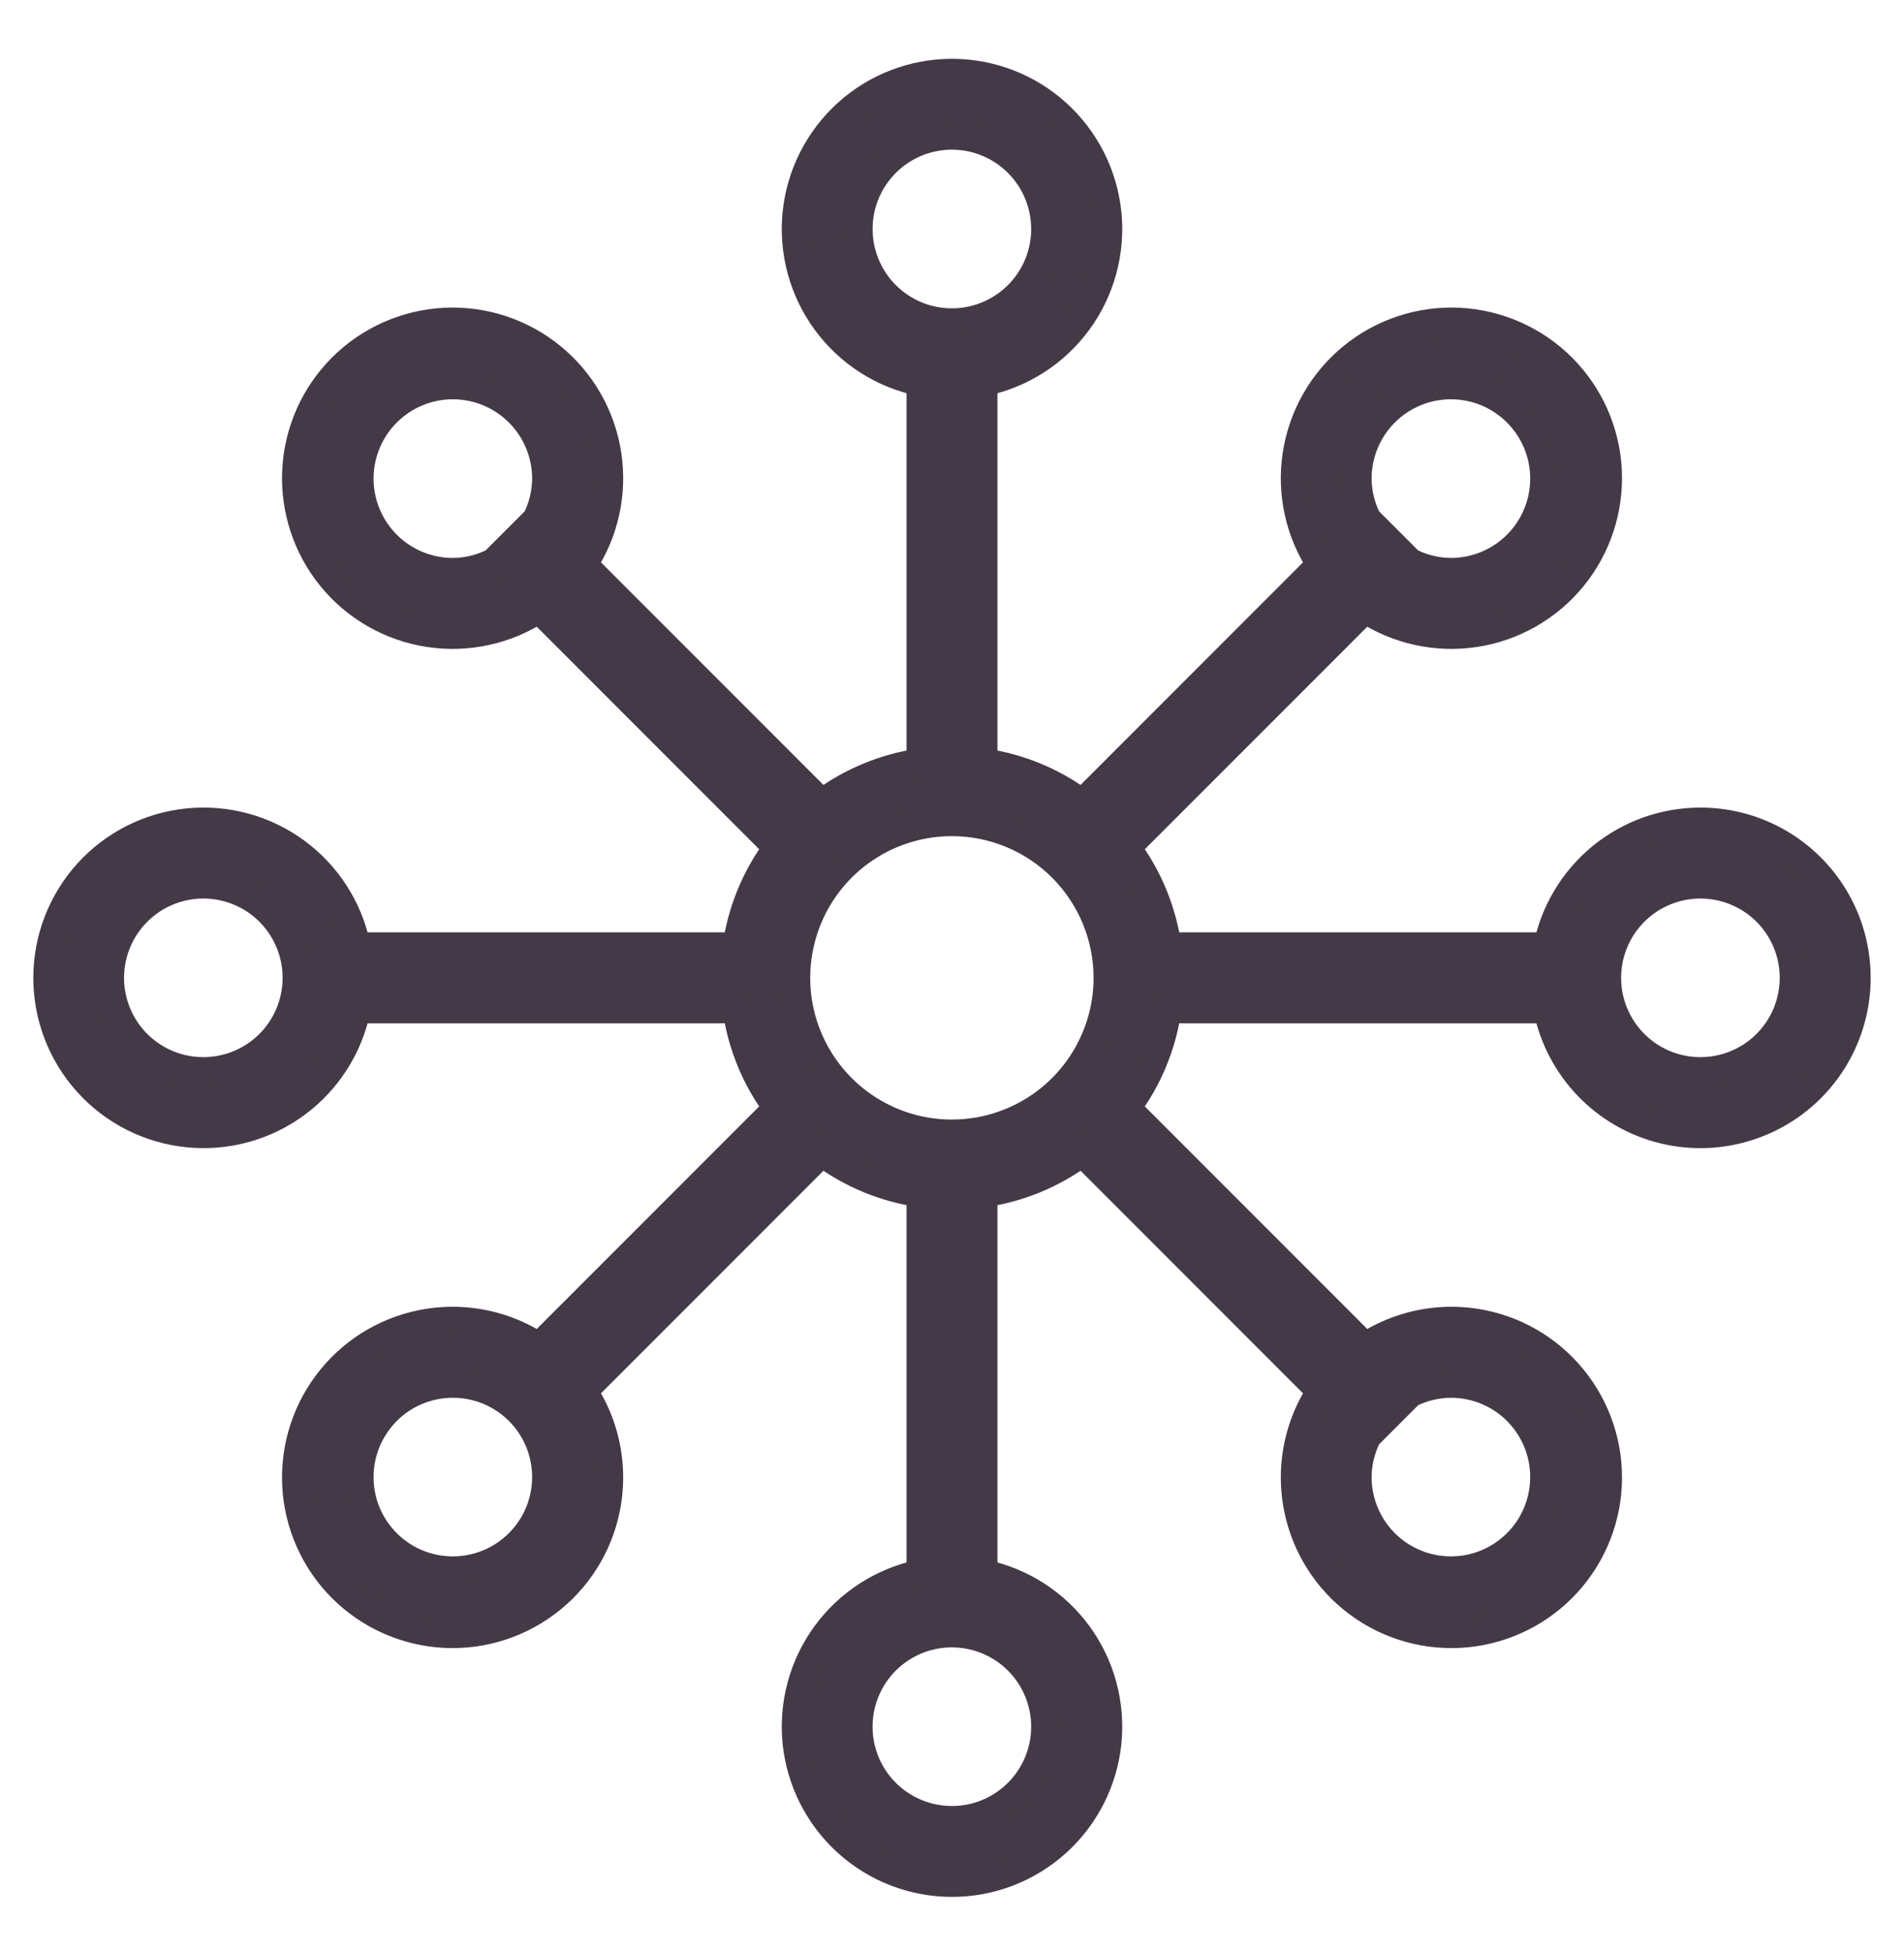 <svg width="40" height="41" viewBox="0 0 40 41" fill="none" xmlns="http://www.w3.org/2000/svg">
<path d="M35.723 17.259C34.968 17.259 34.236 17.52 33.651 17.997C33.067 18.475 32.665 19.14 32.514 19.879H24.52C24.413 19.125 24.117 18.41 23.66 17.801L28.679 12.782C29.358 13.231 30.18 13.412 30.984 13.29C31.789 13.168 32.52 12.751 33.035 12.121C33.55 11.49 33.812 10.691 33.772 9.878C33.731 9.065 33.389 8.296 32.814 7.721C32.238 7.145 31.469 6.804 30.656 6.763C29.843 6.722 29.044 6.985 28.414 7.5C27.784 8.015 27.367 8.746 27.245 9.55C27.122 10.355 27.304 11.177 27.753 11.855L22.734 16.875C22.124 16.417 21.409 16.122 20.655 16.015V8.021C21.451 7.859 22.158 7.407 22.639 6.753C23.12 6.099 23.341 5.289 23.26 4.482C23.178 3.674 22.799 2.925 22.197 2.381C21.595 1.836 20.812 1.535 20 1.535C19.188 1.535 18.405 1.836 17.803 2.381C17.201 2.925 16.822 3.674 16.74 4.482C16.659 5.289 16.88 6.099 17.361 6.753C17.842 7.407 18.549 7.859 19.345 8.021V16.015C18.591 16.122 17.876 16.417 17.266 16.875L12.247 11.855C12.696 11.177 12.877 10.355 12.755 9.55C12.633 8.746 12.216 8.015 11.586 7.5C10.956 6.985 10.157 6.722 9.344 6.763C8.531 6.804 7.762 7.145 7.186 7.721C6.611 8.296 6.269 9.065 6.229 9.878C6.188 10.691 6.45 11.49 6.965 12.121C7.48 12.751 8.211 13.168 9.016 13.29C9.82 13.412 10.642 13.231 11.321 12.782L16.34 17.801C15.883 18.41 15.587 19.125 15.48 19.879H7.486C7.324 19.084 6.872 18.377 6.218 17.896C5.564 17.415 4.755 17.194 3.947 17.275C3.139 17.357 2.39 17.735 1.846 18.337C1.301 18.94 1 19.723 1 20.535C1 21.347 1.301 22.13 1.846 22.732C2.39 23.334 3.139 23.713 3.947 23.794C4.755 23.876 5.564 23.655 6.218 23.174C6.872 22.692 7.324 21.985 7.486 21.19H15.48C15.587 21.944 15.883 22.659 16.34 23.268L11.321 28.288C10.642 27.838 9.82 27.657 9.016 27.779C8.211 27.901 7.48 28.318 6.965 28.949C6.45 29.579 6.188 30.378 6.229 31.191C6.269 32.004 6.611 32.773 7.186 33.348C7.762 33.924 8.531 34.265 9.344 34.306C10.157 34.347 10.956 34.084 11.586 33.569C12.216 33.055 12.633 32.324 12.755 31.519C12.877 30.714 12.696 29.893 12.247 29.214L17.266 24.195C17.876 24.652 18.591 24.948 19.345 25.055V33.048C18.549 33.211 17.842 33.663 17.361 34.317C16.88 34.971 16.659 35.78 16.74 36.588C16.822 37.395 17.201 38.144 17.803 38.689C18.405 39.233 19.188 39.535 20 39.535C20.812 39.535 21.595 39.233 22.197 38.689C22.799 38.144 23.178 37.395 23.26 36.588C23.341 35.78 23.12 34.971 22.639 34.317C22.158 33.663 21.451 33.211 20.655 33.048V25.055C21.409 24.948 22.124 24.652 22.734 24.195L27.753 29.214C27.304 29.893 27.122 30.714 27.245 31.519C27.367 32.324 27.784 33.055 28.414 33.569C29.044 34.084 29.843 34.347 30.656 34.306C31.469 34.265 32.238 33.924 32.814 33.348C33.389 32.773 33.731 32.004 33.772 31.191C33.812 30.378 33.55 29.579 33.035 28.949C32.52 28.318 31.789 27.901 30.984 27.779C30.18 27.657 29.358 27.838 28.679 28.288L23.66 23.268C24.117 22.659 24.413 21.944 24.52 21.19H32.514C32.638 21.797 32.932 22.357 33.361 22.804C33.79 23.251 34.338 23.567 34.94 23.716C35.542 23.864 36.173 23.839 36.761 23.642C37.349 23.446 37.87 23.087 38.262 22.607C38.654 22.126 38.901 21.545 38.976 20.929C39.051 20.314 38.949 19.69 38.684 19.13C38.418 18.57 37.998 18.097 37.474 17.765C36.95 17.434 36.343 17.258 35.723 17.259ZM4.272 22.5C3.883 22.5 3.503 22.385 3.18 22.169C2.856 21.953 2.604 21.646 2.456 21.287C2.307 20.928 2.268 20.532 2.344 20.151C2.42 19.77 2.607 19.42 2.882 19.145C3.157 18.87 3.507 18.683 3.888 18.607C4.269 18.531 4.665 18.57 5.024 18.719C5.383 18.867 5.69 19.119 5.906 19.443C6.122 19.766 6.237 20.146 6.237 20.535C6.237 21.056 6.03 21.556 5.662 21.925C5.293 22.293 4.793 22.5 4.272 22.5ZM23.274 20.535C23.274 21.183 23.081 21.816 22.721 22.355C22.361 22.894 21.85 23.314 21.251 23.561C20.652 23.809 19.994 23.874 19.358 23.748C18.723 23.622 18.139 23.309 17.681 22.851C17.223 22.393 16.91 21.809 16.784 21.174C16.658 20.538 16.723 19.88 16.971 19.281C17.218 18.682 17.638 18.171 18.177 17.811C18.716 17.451 19.349 17.259 19.997 17.259C20.866 17.259 21.7 17.604 22.314 18.218C22.928 18.832 23.274 19.666 23.274 20.535ZM30.481 8.085C31.003 8.085 31.503 8.292 31.871 8.661C32.24 9.029 32.447 9.529 32.447 10.051C32.447 10.572 32.24 11.072 31.871 11.441C31.503 11.809 31.003 12.017 30.481 12.017C30.181 12.015 29.886 11.943 29.618 11.808L28.724 10.914C28.589 10.646 28.517 10.351 28.515 10.051C28.515 9.529 28.723 9.029 29.091 8.661C29.46 8.292 29.96 8.085 30.481 8.085ZM18.032 4.809C18.032 4.42 18.147 4.04 18.363 3.717C18.579 3.394 18.886 3.142 19.245 2.993C19.604 2.844 20 2.805 20.381 2.881C20.762 2.957 21.112 3.144 21.387 3.419C21.662 3.694 21.849 4.044 21.925 4.425C22.001 4.807 21.962 5.202 21.814 5.561C21.665 5.92 21.413 6.227 21.09 6.443C20.766 6.659 20.386 6.775 19.997 6.775C19.476 6.775 18.976 6.568 18.607 6.199C18.239 5.83 18.032 5.33 18.032 4.809ZM7.548 10.051C7.548 9.529 7.755 9.029 8.124 8.661C8.492 8.292 8.992 8.085 9.514 8.085C10.035 8.085 10.535 8.292 10.903 8.661C11.272 9.029 11.479 9.529 11.479 10.051C11.477 10.351 11.406 10.646 11.271 10.914L10.377 11.808C10.109 11.943 9.814 12.015 9.514 12.017C8.992 12.017 8.492 11.809 8.124 11.441C7.755 11.072 7.548 10.572 7.548 10.051ZM9.514 32.984C9.125 32.984 8.745 32.869 8.421 32.653C8.098 32.437 7.846 32.13 7.697 31.771C7.549 31.412 7.51 31.016 7.586 30.635C7.661 30.254 7.849 29.904 8.124 29.628C8.398 29.354 8.749 29.166 9.13 29.091C9.511 29.015 9.907 29.054 10.266 29.202C10.625 29.351 10.932 29.603 11.148 29.926C11.364 30.25 11.479 30.63 11.479 31.018C11.479 31.54 11.272 32.04 10.903 32.408C10.535 32.777 10.035 32.984 9.514 32.984ZM21.963 36.26C21.963 36.649 21.848 37.029 21.632 37.352C21.416 37.676 21.109 37.928 20.75 38.077C20.39 38.225 19.995 38.264 19.614 38.188C19.233 38.112 18.882 37.925 18.607 37.65C18.332 37.376 18.145 37.025 18.069 36.644C17.994 36.263 18.032 35.867 18.181 35.508C18.33 35.149 18.582 34.842 18.905 34.626C19.229 34.41 19.609 34.295 19.997 34.295C20.519 34.295 21.019 34.502 21.387 34.87C21.756 35.239 21.963 35.739 21.963 36.26ZM32.447 31.018C32.447 31.54 32.24 32.04 31.871 32.408C31.503 32.777 31.003 32.984 30.481 32.984C29.96 32.984 29.46 32.777 29.091 32.408C28.723 32.04 28.515 31.54 28.515 31.018C28.517 30.718 28.589 30.423 28.724 30.155L29.618 29.261C29.886 29.126 30.181 29.055 30.481 29.053C31.003 29.053 31.503 29.26 31.871 29.628C32.24 29.997 32.447 30.497 32.447 31.018ZM35.723 22.5C35.334 22.5 34.954 22.385 34.631 22.169C34.308 21.953 34.056 21.646 33.907 21.287C33.758 20.928 33.719 20.532 33.795 20.151C33.871 19.77 34.058 19.42 34.333 19.145C34.608 18.87 34.958 18.683 35.34 18.607C35.721 18.531 36.116 18.57 36.475 18.719C36.835 18.867 37.142 19.119 37.358 19.443C37.574 19.766 37.689 20.146 37.689 20.535C37.689 21.056 37.482 21.556 37.113 21.925C36.745 22.293 36.245 22.5 35.723 22.5Z" fill="#443A47" stroke="#443A47" stroke-width="0.6"/>
</svg>
